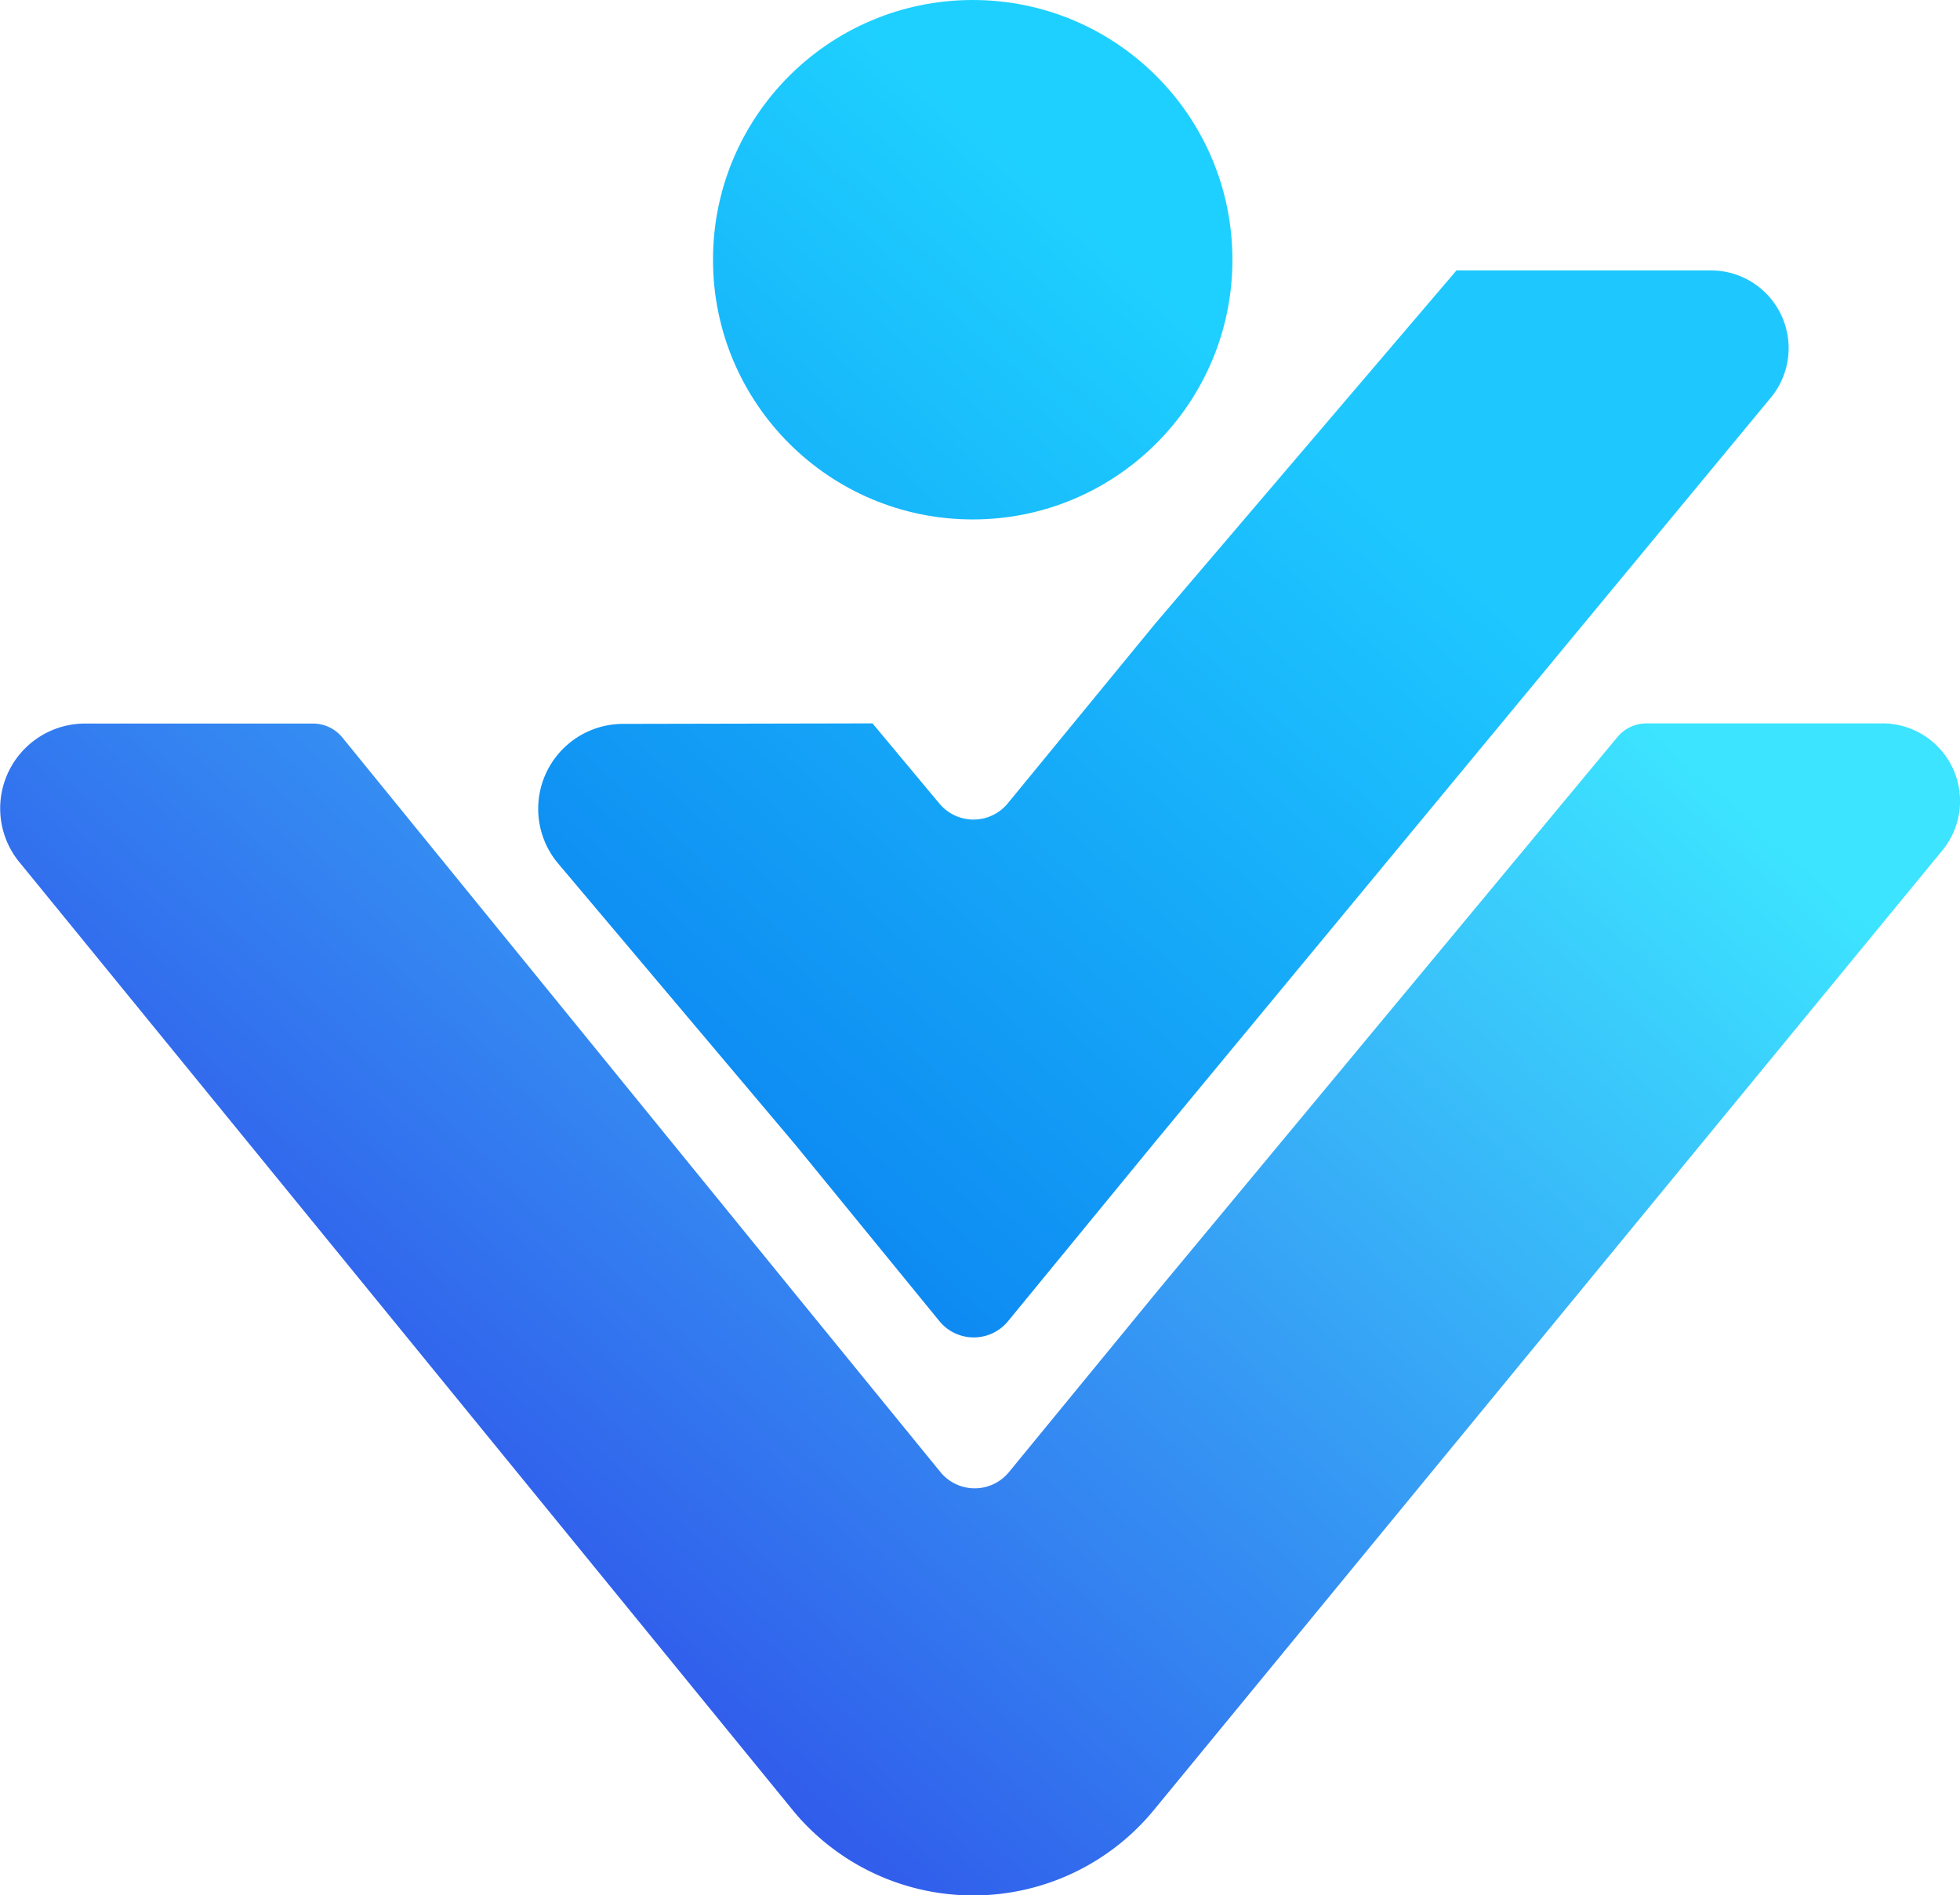 <?xml version="1.0" encoding="UTF-8"?> <svg xmlns="http://www.w3.org/2000/svg" xmlns:xlink="http://www.w3.org/1999/xlink" viewBox="0 0 236.52 228.69"><defs><style>.cls-1{fill:url(#Dégradé_sans_nom_24);}.cls-2{fill:url(#Dégradé_sans_nom_10);}.cls-3{fill:url(#Dégradé_sans_nom_13);}</style><linearGradient id="Dégradé_sans_nom_24" x1="26.42" y1="204.12" x2="161.5" y2="53.7" gradientUnits="userSpaceOnUse"><stop offset="0" stop-color="#2e40e7"></stop><stop offset="1" stop-color="#3ce4ff"></stop></linearGradient><linearGradient id="Dégradé_sans_nom_10" x1="24.87" y1="202.72" x2="159.95" y2="52.31" gradientUnits="userSpaceOnUse"><stop offset="0" stop-color="#0057e7"></stop><stop offset="1" stop-color="#1ec8ff"></stop></linearGradient><linearGradient id="Dégradé_sans_nom_13" x1="-9.12" y1="172.2" x2="125.96" y2="21.78" gradientUnits="userSpaceOnUse"><stop offset="0" stop-color="#0057e7"></stop><stop offset="1" stop-color="#1ed0ff"></stop></linearGradient></defs><g id="Calque_2" data-name="Calque 2"><g id="Calque_1-2" data-name="Calque 1"><path class="cls-1" d="M227.13,87.29H198.7A4.56,4.56,0,0,0,195.13,89L139.5,156l-17.75,21.64a5.34,5.34,0,0,1-8.26,0L96.13,156.35,41.32,89a4.58,4.58,0,0,0-3.55-1.69H10.25a10.24,10.24,0,0,0-7.8,16.86L95.9,218.72a28.19,28.19,0,0,0,21.53,10h.24a28.23,28.23,0,0,0,21.6-10.34l95.15-115.8A9.37,9.37,0,0,0,227.13,87.29Z"></path><path class="cls-2" d="M105.29,87.29l-30.11.06a10.25,10.25,0,0,0-7.81,16.87L96,138.16l17.37,21.27a5.35,5.35,0,0,0,8.27,0l17.77-21.66,74.35-89.87a9.38,9.38,0,0,0-7.3-15.27h-30.7L139.38,75.28,121.61,96.94a5.35,5.35,0,0,1-8.27,0Z"></path><circle class="cls-3" cx="117.38" cy="31.34" r="31.34"></circle></g></g></svg> 